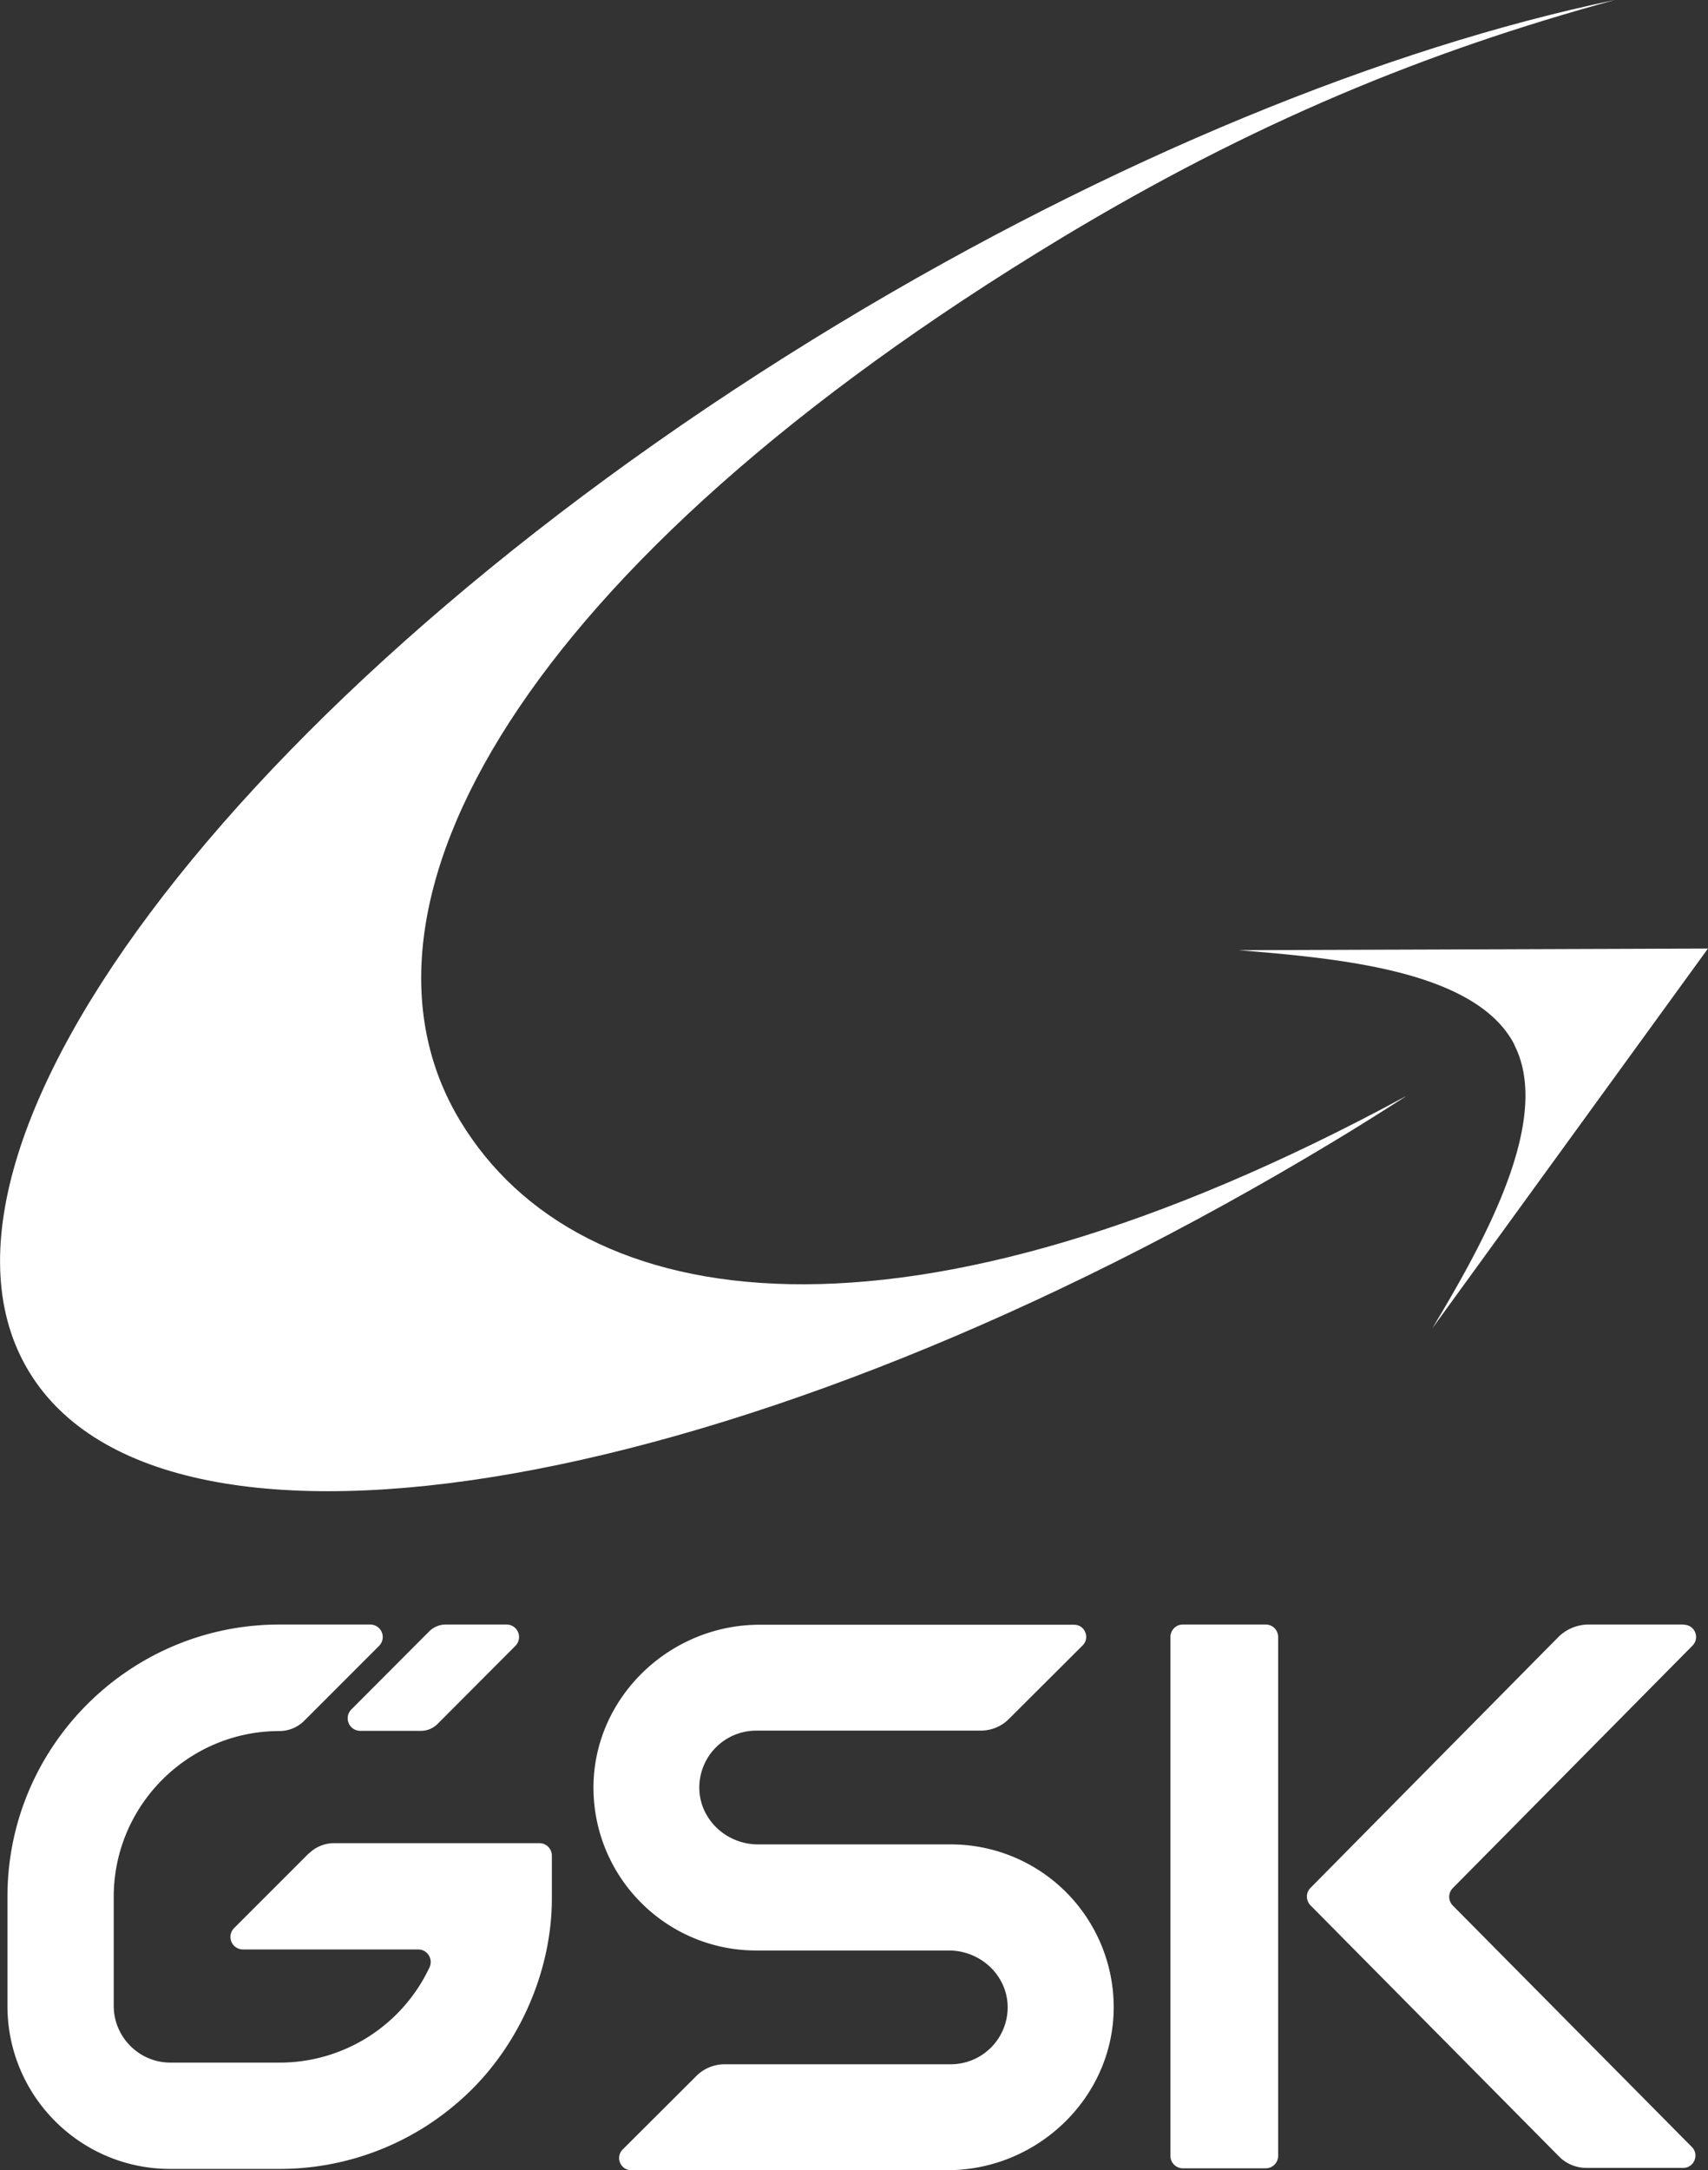 <svg id="_レイヤー_2" data-name="レイヤー 2" xmlns="http://www.w3.org/2000/svg" viewBox="0 0 82.45 104.72"><rect x="0" y="0" width="82.45" height="104.72" fill="#333333" stroke="none"/><defs><style>.cls-1{fill:#fff}</style></defs><g id="_レイヤー_1-2" data-name="レイヤー 1"><path class="cls-1" d="M67.84 52.92c-1.14.73-2.3 1.46-3.48 2.17C36.16 72.11 7.97 77.08 1.39 66.17-5.2 55.27 12.32 32.63 40.52 15.6 53.74 7.62 66.96 2.29 77.95 0c-9.13 2.49-17.48 5.92-26.72 11.49-26.12 15.78-35.24 32.3-29.02 42.59 5.76 9.54 21.52 11.88 45.63-1.17"/><path class="cls-1" d="M73.1 50.42c1.85 3.61-1.47 9.53-3.96 13.68l13.31-18.33-22.65.08c4.82.4 11.46.97 13.31 4.57M14.9 89.44l-3.6 3.6a.604.604 0 00.43 1.03h8.46c.45 0 .73.47.54.87a7.993 7.993 0 01-7.23 4.59H8.23c-1.51 0-2.74-1.23-2.74-2.74v-5.26c0-4.41 3.59-8 8-8 .45 0 .88-.18 1.2-.5l3.61-3.61a.604.604 0 00-.43-1.03h-4.38C6.25 78.39.36 84.28.36 91.52v5.28c0 4.34 3.52 7.86 7.86 7.86h5.28c3.13 0 6.16-1.12 8.53-3.15 2.87-2.42 4.64-6.25 4.61-10v-1.97c0-.33-.27-.6-.6-.6h-9.91c-.46 0-.89.18-1.22.5"/><path class="cls-1" d="M20.73 78.71l-3.77 3.78a.604.604 0 00.43 1.03h2.94c.29 0 .57-.12.78-.32l3.77-3.78a.604.604 0 00-.43-1.03h-2.94c-.29 0-.57.12-.78.32m36.37 25.92h4c.33 0 .6-.27.6-.6V78.99c0-.33-.27-.6-.6-.6h-4c-.33 0-.6.27-.6.6v25.04c0 .33.27.6.6.6m24.18-26.24h-4.59c-.55 0-1.08.22-1.47.61L63.26 91.1c-.23.23-.23.6 0 .84l11.99 12.11c.35.36.83.56 1.33.56h4.67c.53 0 .79-.64.42-1.01L70.13 91.95a.598.598 0 010-.84l11.57-11.7a.591.591 0 00-.42-1.01M45.89 89h-9.3c-1.48 0-2.76-1.14-2.83-2.62a2.75 2.75 0 012.74-2.87h10.84c.51 0 1-.2 1.36-.56l3.56-3.55c.37-.37.11-1-.41-1H36.67c-4.41 0-8.11 3.61-8.02 8.02.09 4.27 3.57 7.7 7.86 7.7h9.3c1.48 0 2.76 1.14 2.83 2.62a2.75 2.75 0 01-2.74 2.87H34.98c-.51 0-1 .2-1.36.56l-3.56 3.55c-.37.37-.11 1 .41 1h15.27c4.41 0 8.11-3.61 8.02-8.02A7.861 7.861 0 0045.9 89"/></g></svg>
